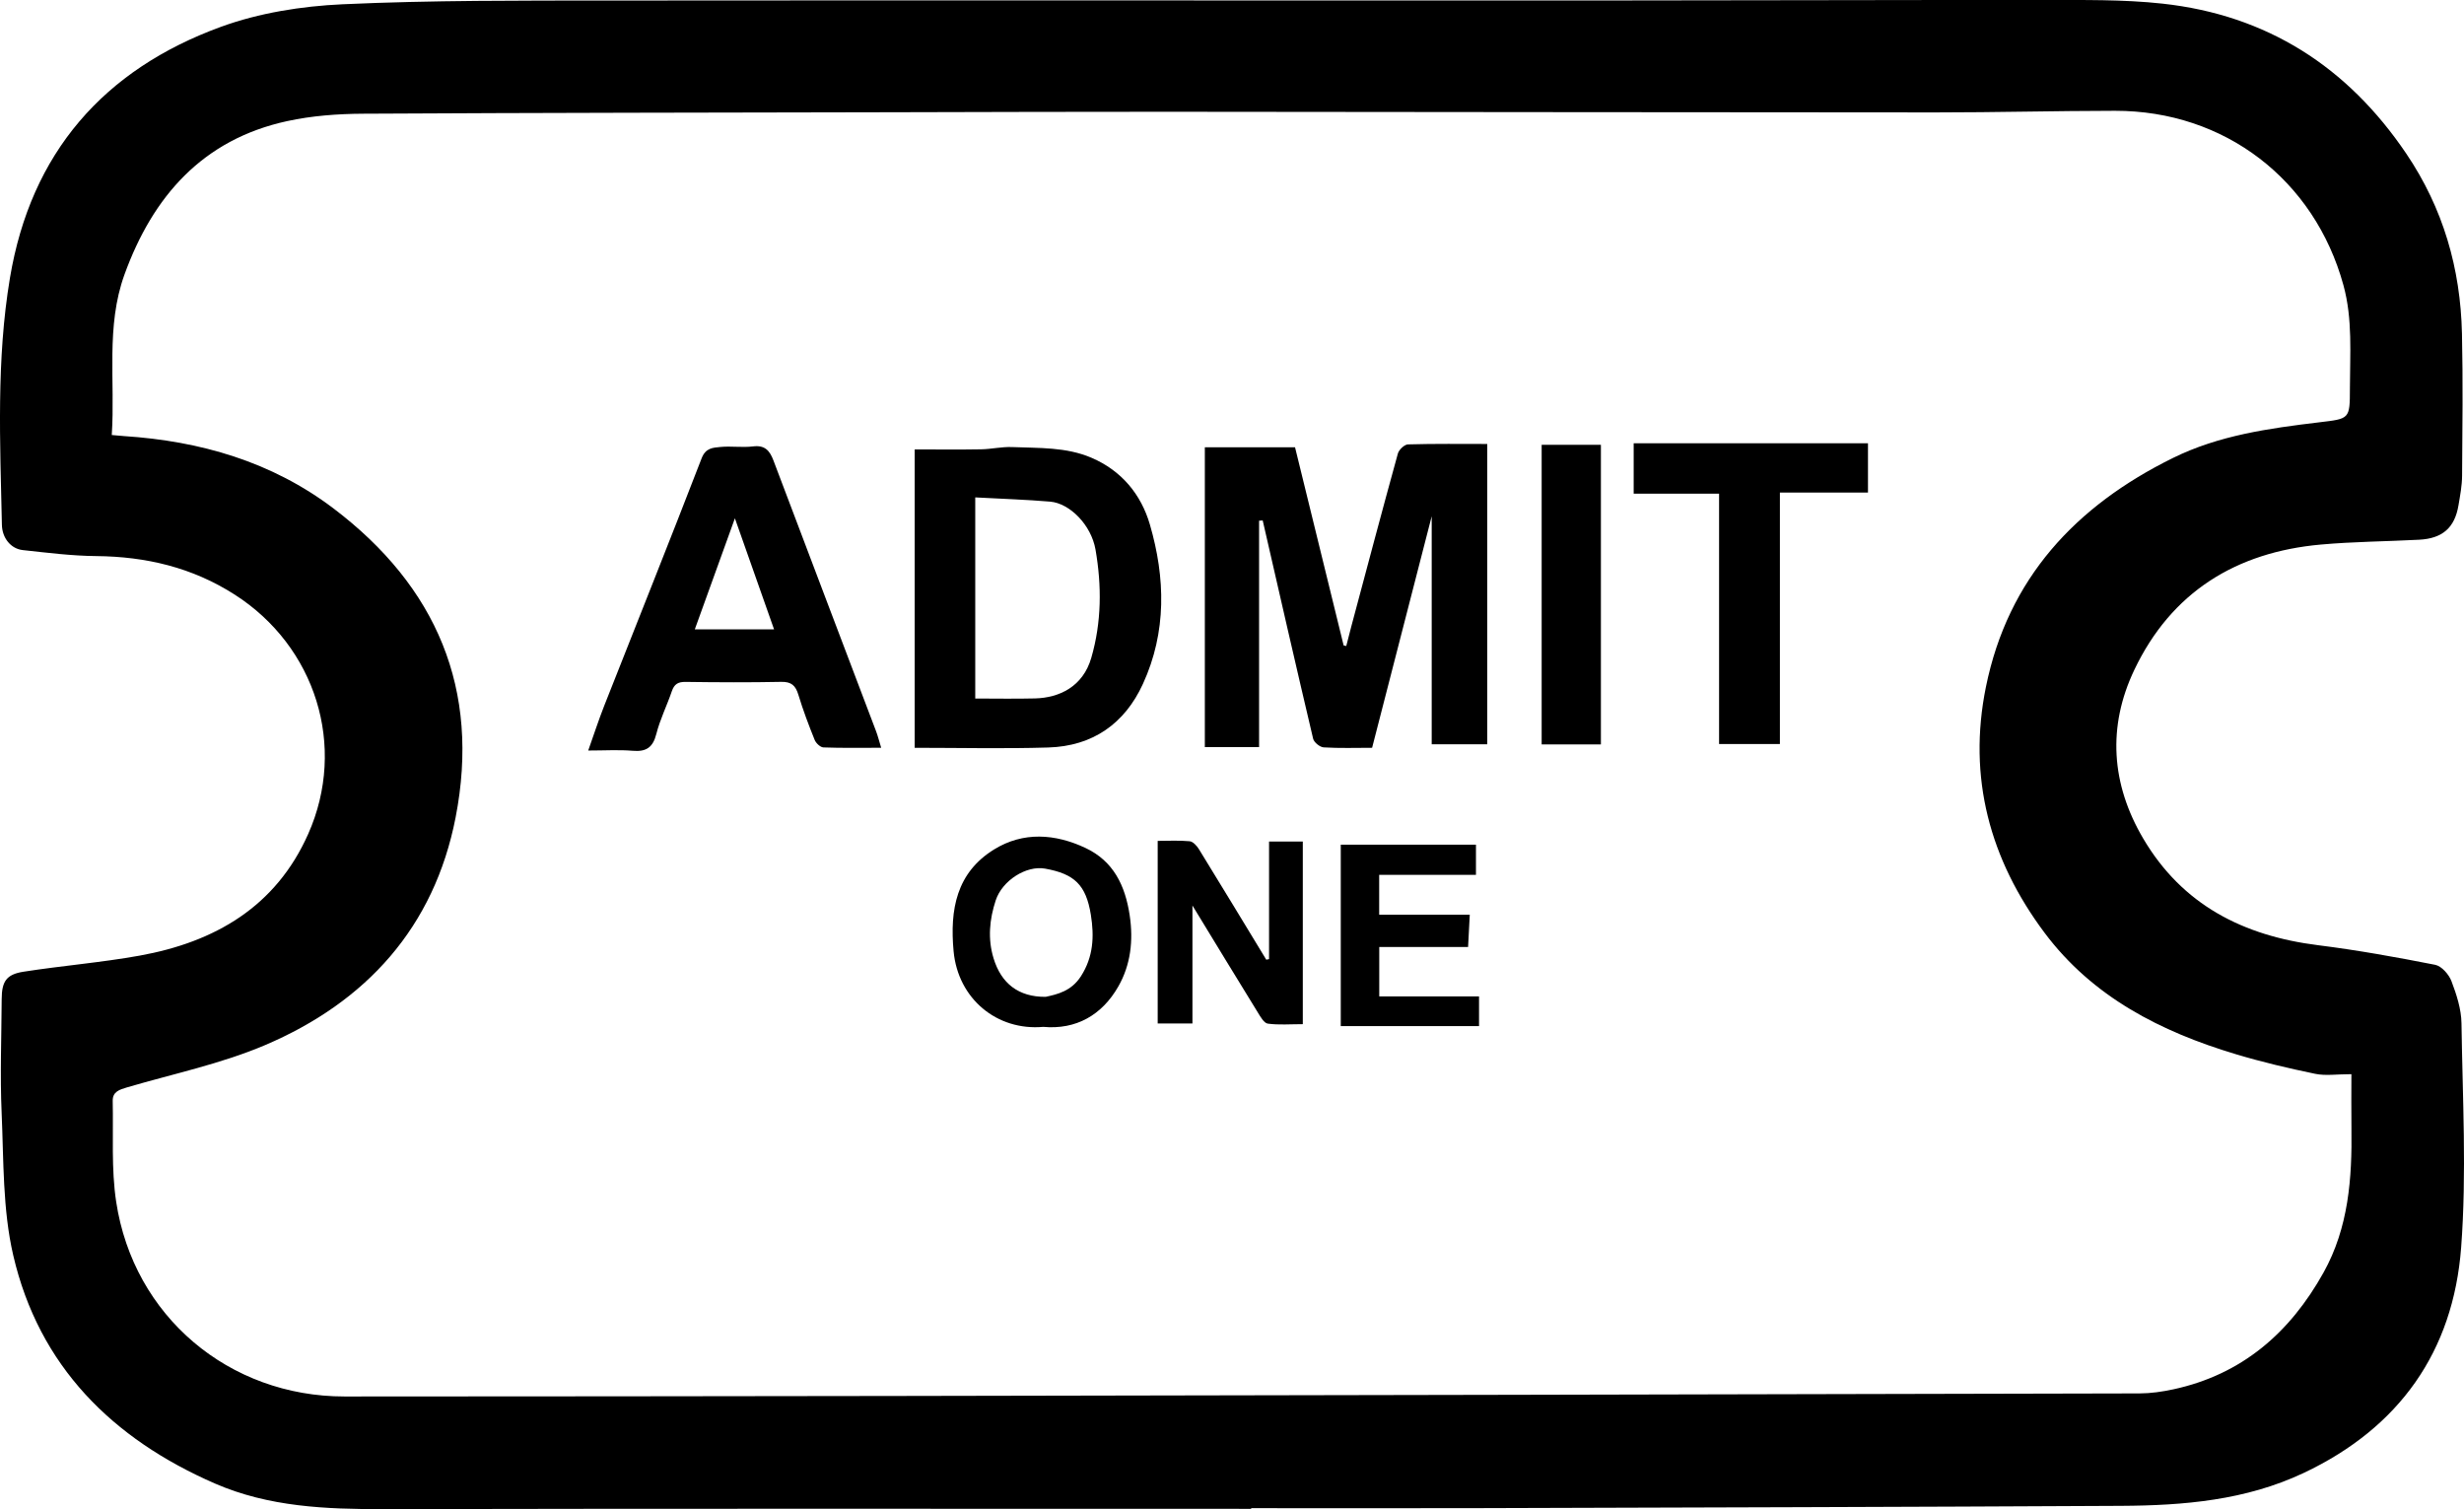 <?xml version="1.0" encoding="UTF-8"?>
<svg id="a" data-name="Layer_1" xmlns="http://www.w3.org/2000/svg" width="450.177" height="275.711" viewBox="0 0 450.177 275.711">
  <path d="M228.587,275.659c-52.827,0-105.655-.061-158.482.052-10.567.023-21.003-.398-30.832-4.677-18.737-8.156-32.151-21.435-36.855-41.694-1.949-8.396-1.736-17.332-2.119-26.04-.304-6.902-.027-13.831.009-20.747.017-3.234.827-4.531,3.982-5.024,7.058-1.102,14.204-1.674,21.229-2.941,13.737-2.477,24.877-8.928,30.787-22.22,7.133-16.043,1.336-34.291-13.424-43.735-7.765-4.968-16.206-6.956-25.314-7.04-4.474-.041-8.95-.612-13.409-1.096-2.18-.237-3.759-2.202-3.812-4.602-.329-15.066-1.033-30.154,1.47-45.121C5.639,27.932,18.932,12.725,40.345,4.908c6.999-2.555,14.753-3.785,22.231-4.127C78.859.035,95.185.111,111.494.096c59.411-.055,118.822.005,178.233-.006,27.82-.005,55.64-.115,83.46-.084,7.307.008,14.669-.134,21.911.659,19.076,2.089,33.802,11.517,44.545,27.422,6.733,9.97,9.896,20.971,10.162,32.851.194,8.655.087,17.318.024,25.976-.013,1.812-.361,3.633-.665,5.431-.687,4.07-2.923,6.036-7.165,6.26-5.99.316-12.003.347-17.971.882-15.496,1.389-27.318,8.693-34.081,22.889-4.938,10.365-4.245,20.862,1.62,30.816,7.163,12.159,18.321,17.784,31.959,19.495,7.165.899,14.29,2.183,21.377,3.579,1.175.231,2.517,1.757,2.983,2.987.931,2.456,1.795,5.114,1.832,7.701.194,13.654.965,27.375-.062,40.952-1.438,19.004-11.296,32.947-28.768,41.197-10.589,5-21.909,5.949-33.345,6.009-39.154.205-78.308.304-117.462.418-13.831.04-27.662.006-41.493.006,0,.041,0,.082,0,.123ZM20.419,79.476c.918.081,1.56.151,2.203.193,13.976.906,27.022,4.673,38.304,13.215,18.828,14.255,26.869,33.087,22.315,56.458-3.913,20.081-16.345,33.741-34.841,41.608-8.035,3.418-16.756,5.229-25.184,7.707-1.375.404-2.66.788-2.623,2.476.137,6.154-.283,12.402.635,18.443,3.178,20.918,20.61,35.565,41.73,35.556,33.578-.014,67.155-.035,100.733-.094,75.737-.132,151.473-.283,227.21-.467,2.059-.005,4.151-.31,6.17-.745,12.554-2.706,21.322-10.353,27.443-21.337,4.58-8.217,5.227-17.22,5.099-26.366-.046-3.288-.007-6.578-.007-9.876-2.655,0-4.713.331-6.62-.065-4.868-1.009-9.725-2.151-14.485-3.58-13.715-4.117-26.172-10.438-34.967-22.201-9.985-13.356-14.067-28.347-10.706-44.892,4.034-19.855,16.4-33.066,34.14-41.826,8.433-4.164,17.574-5.423,26.736-6.526,5.578-.672,5.622-.535,5.627-6.179.006-6.312.522-12.657-1.181-18.865-5.289-19.286-21.72-31.892-41.727-31.872-10.908.011-21.816.298-32.724.296-46.817-.008-93.635-.09-140.452-.119-16.488-.01-32.975.05-49.463.085-32.493.069-64.987.091-97.48.271-4.619.026-9.333.371-13.833,1.349-15.445,3.357-24.558,13.754-29.734,28.047-3.435,9.484-1.668,19.425-2.318,29.305Z"/>
  <path d="M220.125,81.712h16.479c2.963,12.082,5.921,24.142,8.879,36.201.16.038.32.075.48.113.309-1.203.609-2.408.93-3.608,2.812-10.526,5.603-21.059,8.501-31.561.193-.699,1.2-1.65,1.852-1.669,4.903-.141,9.811-.077,14.478-.077v54.864h-10.15v-41.659c-3.666,14.241-7.263,28.216-10.889,42.302-3.036,0-5.95.103-8.847-.075-.694-.043-1.771-.916-1.928-1.583-3.137-13.277-6.164-26.581-9.213-39.878-.221.016-.441.032-.662.049v41.365h-9.911v-54.784Z"/>
  <path d="M167.114,82.109c4.364,0,8.258.049,12.151-.021,1.885-.034,3.774-.488,5.647-.41,4.89.205,9.863-.037,14.514,1.958,5.498,2.359,9.06,6.707,10.66,12.198,2.839,9.744,3.077,19.612-1.262,29.093-3.352,7.325-9.224,11.392-17.297,11.639-8.109.248-16.232.055-24.412.055v-54.511ZM178.178,90.872v36.745c3.632,0,7.285.073,10.934-.019,4.389-.111,8.735-2.122,10.268-7.414,1.901-6.561,1.915-13.171.774-19.769-.783-4.527-4.72-8.467-8.284-8.768-4.357-.369-8.734-.506-13.693-.775Z"/>
  <path d="M160.992,136.615c-3.735,0-7.144.064-10.545-.063-.565-.021-1.363-.768-1.602-1.361-1.095-2.715-2.134-5.462-2.982-8.262-.509-1.68-1.269-2.392-3.121-2.355-5.828.117-11.661.091-17.491.008-1.385-.02-2.07.417-2.51,1.71-.892,2.617-2.152,5.129-2.828,7.794-.625,2.464-1.831,3.289-4.302,3.081-2.563-.215-5.158-.048-8.143-.048,1.01-2.839,1.887-5.545,2.927-8.187,5.934-15.066,11.967-30.093,17.793-45.201.739-1.916,2.064-1.931,3.396-2.066,1.979-.202,4.017.141,5.986-.106,2.173-.273,3.058.766,3.736,2.559,6.236,16.511,12.513,33.006,18.766,49.51.313.826.524,1.691.921,2.989ZM134.268,94.69c-2.583,7.155-4.944,13.696-7.327,20.294h14.482c-2.373-6.73-4.676-13.261-7.156-20.294Z"/>
  <path d="M341.283,80.979v9.012h-16.092v45.941h-11.112v-45.741h-15.603v-9.212h42.806Z"/>
  <path d="M231.858,175.231v-21.484h6.166v33.364c-2.33,0-4.393.176-6.396-.097-.689-.094-1.332-1.243-1.813-2.023-3.883-6.296-7.723-12.62-11.954-19.556v21.556h-6.349v-33.366c1.915,0,3.891-.116,5.838.068.61.058,1.309.823,1.687,1.436,4.136,6.715,8.217,13.464,12.313,20.204.169-.035.339-.07.508-.105Z"/>
  <path d="M292.488,136.002h-10.823v-54.737h10.823v54.737Z"/>
  <path d="M190.595,187.606c-8.457.75-15.564-5.136-16.37-13.814-.708-7.62.509-14.355,7.411-18.611,5.319-3.28,11.149-2.865,16.678-.264,5.113,2.406,7.265,6.846,8.084,12.321.694,4.643.163,9.063-2.074,12.979-2.982,5.222-7.712,7.94-13.728,7.388ZM191.037,182.12c2.152-.461,4.7-1.047,6.44-3.746,2.3-3.565,2.457-7.327,1.824-11.246-.883-5.466-3.001-7.465-8.348-8.432-3.464-.626-7.849,2.184-9.035,5.797-1.134,3.458-1.486,7.01-.389,10.599,1.393,4.557,4.531,7.067,9.508,7.027Z"/>
  <path d="M270.222,182.042v5.422h-25.262v-33.147h24.7v5.512h-17.682v7.287h16.551c-.106,2.029-.2,3.827-.308,5.893h-16.229v9.032h18.23Z"/>
</svg>